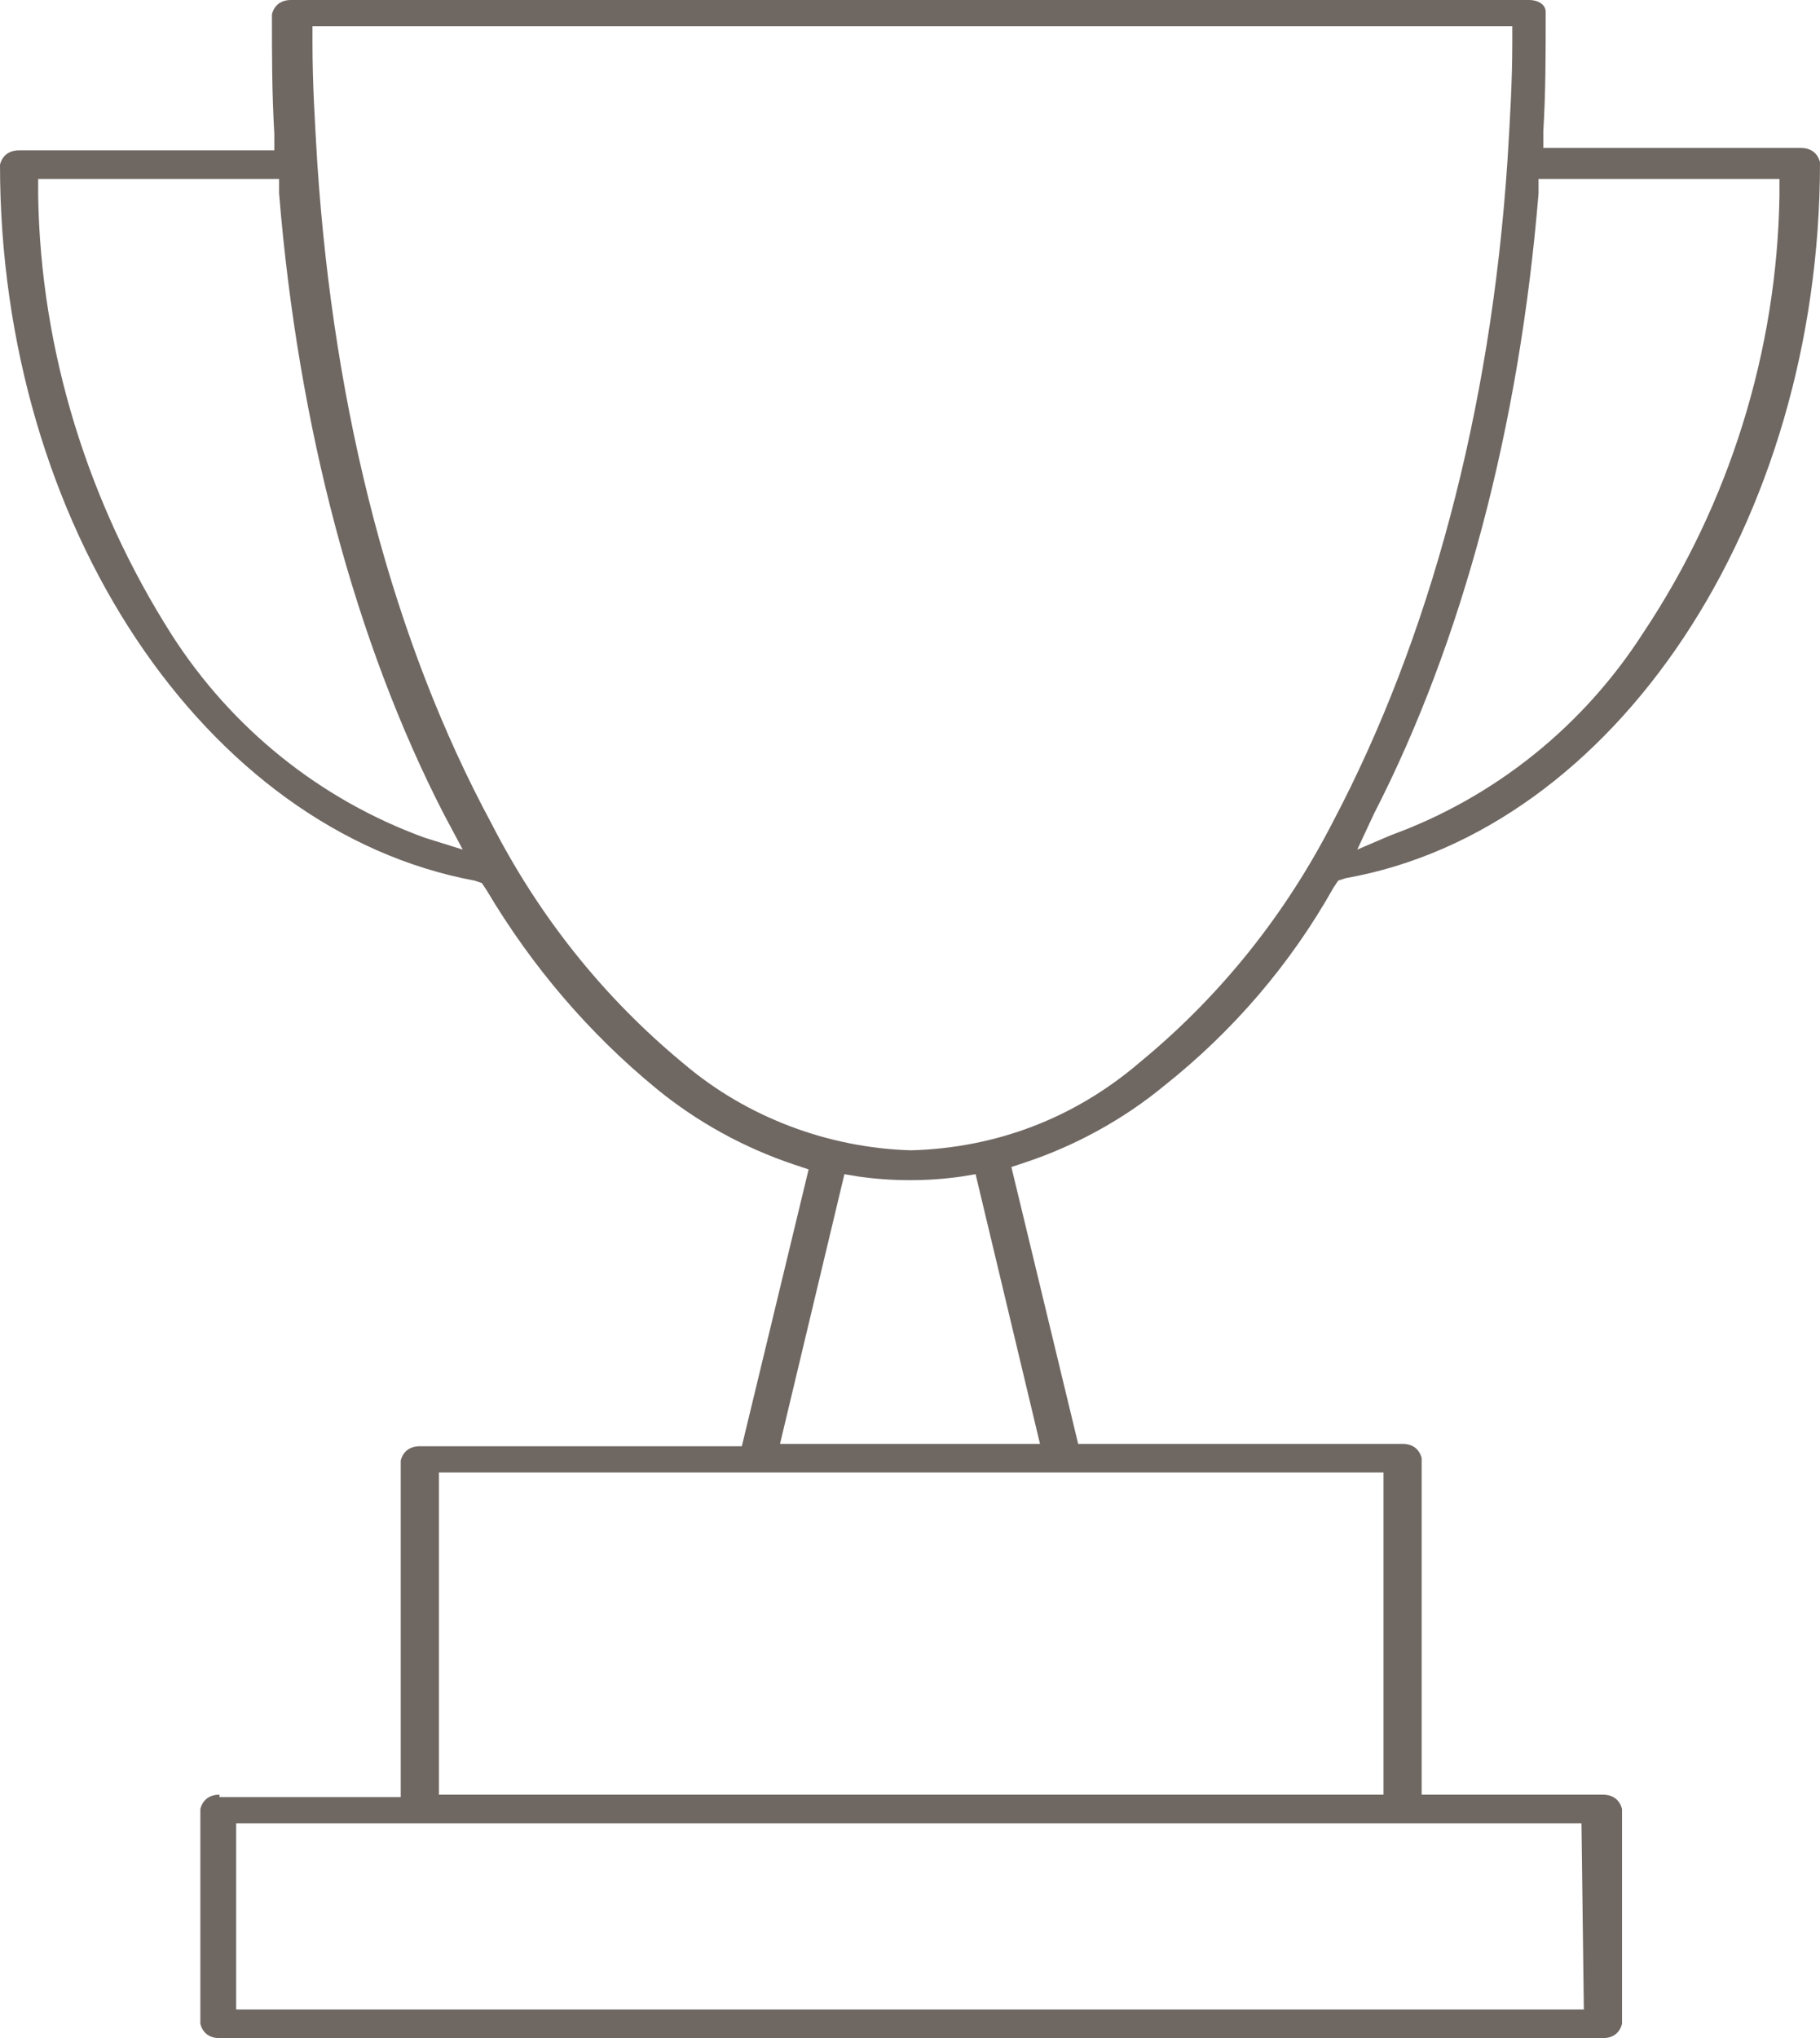 <svg xmlns="http://www.w3.org/2000/svg" xmlns:xlink="http://www.w3.org/1999/xlink" version="1.1" x="0px" y="0px" width="100%" height="100%" viewBox="0 0 76.3 85.4" style="overflow:visible;enable-background:new 0 0 76.3 85.4;" xml:space="preserve">
  <path id="jiyvdpfwek-Path_593_1_" fill="#6f6762" d="M9.2,75.2c-0.4,0-0.7,0.2-0.8,0.6v9c0.1,0.4,0.4,0.6,0.8,0.6h58c0.4,0,0.7-0.2,0.8-0.6v-9  c-0.1-0.4-0.4-0.6-0.8-0.6h-7.6V61.1c-0.1-0.4-0.4-0.6-0.8-0.6H45.2l-2.8-11.6l0.6-0.2c2.1-0.7,4.1-1.8,5.8-3.2  c2.9-2.3,5.3-5.1,7.1-8.3l0.2-0.3l0.3-0.1c11.3-2,19.9-14.9,19.9-30c-0.1-0.4-0.4-0.6-0.8-0.6H64.7l0-0.7c0.1-1.6,0.1-3.3,0.1-5  C64.8,0.2,64.5,0,64.1,0H12.2c-0.4,0-0.7,0.2-0.8,0.6c0,1.7,0,3.3,0.1,5l0,0.7H0.8C0.4,6.3,0.1,6.5,0,6.9c0,15.1,8.6,27.9,19.9,30  l0.3,0.1l0.2,0.3c1.9,3.2,4.3,6,7.1,8.3c1.7,1.4,3.7,2.5,5.8,3.2l0.6,0.2l-2.8,11.6H17.6c-0.4,0-0.7,0.2-0.8,0.6v14.1H9.2z   M66.4,84.2H9.9v-7.8h56.4L66.4,84.2z M57.9,75.2H18.4V61.7h39.6V75.2z M43.6,60.5H32.7l2.7-11.3l0.6,0.1c1.4,0.2,2.9,0.2,4.3,0  l0.6-0.1L43.6,60.5z M38.2,48.2c-3.5-0.1-6.9-1.4-9.5-3.6c-3.4-2.8-6.1-6.2-8.1-10.1c-4.1-7.6-6.6-17.1-7.3-27.7  c-0.1-1.7-0.2-3.3-0.2-5l0-0.7h50.3l0,0.7c0,1.6-0.1,3.3-0.2,4.9c-0.7,10.6-3.3,20.1-7.3,27.7c-2,3.9-4.7,7.3-8.1,10.1  C45,46.9,41.7,48.1,38.2,48.2 M56.9,35.6l0.7-1.5c3.7-7.2,6.1-16.2,6.9-26l0-0.6h10.1l0,0.7c-0.1,6.5-2.1,12.9-5.7,18.3  c-2.5,3.9-6.2,6.9-10.6,8.5L56.9,35.6z M19.4,35.6l-1.6-0.5c-4.4-1.6-8.1-4.6-10.6-8.5C3.7,21.1,1.7,14.7,1.6,8.2l0-0.7h10.1l0,0.6  c0.8,9.8,3.2,18.8,6.9,26L19.4,35.6z"></path>
</svg>